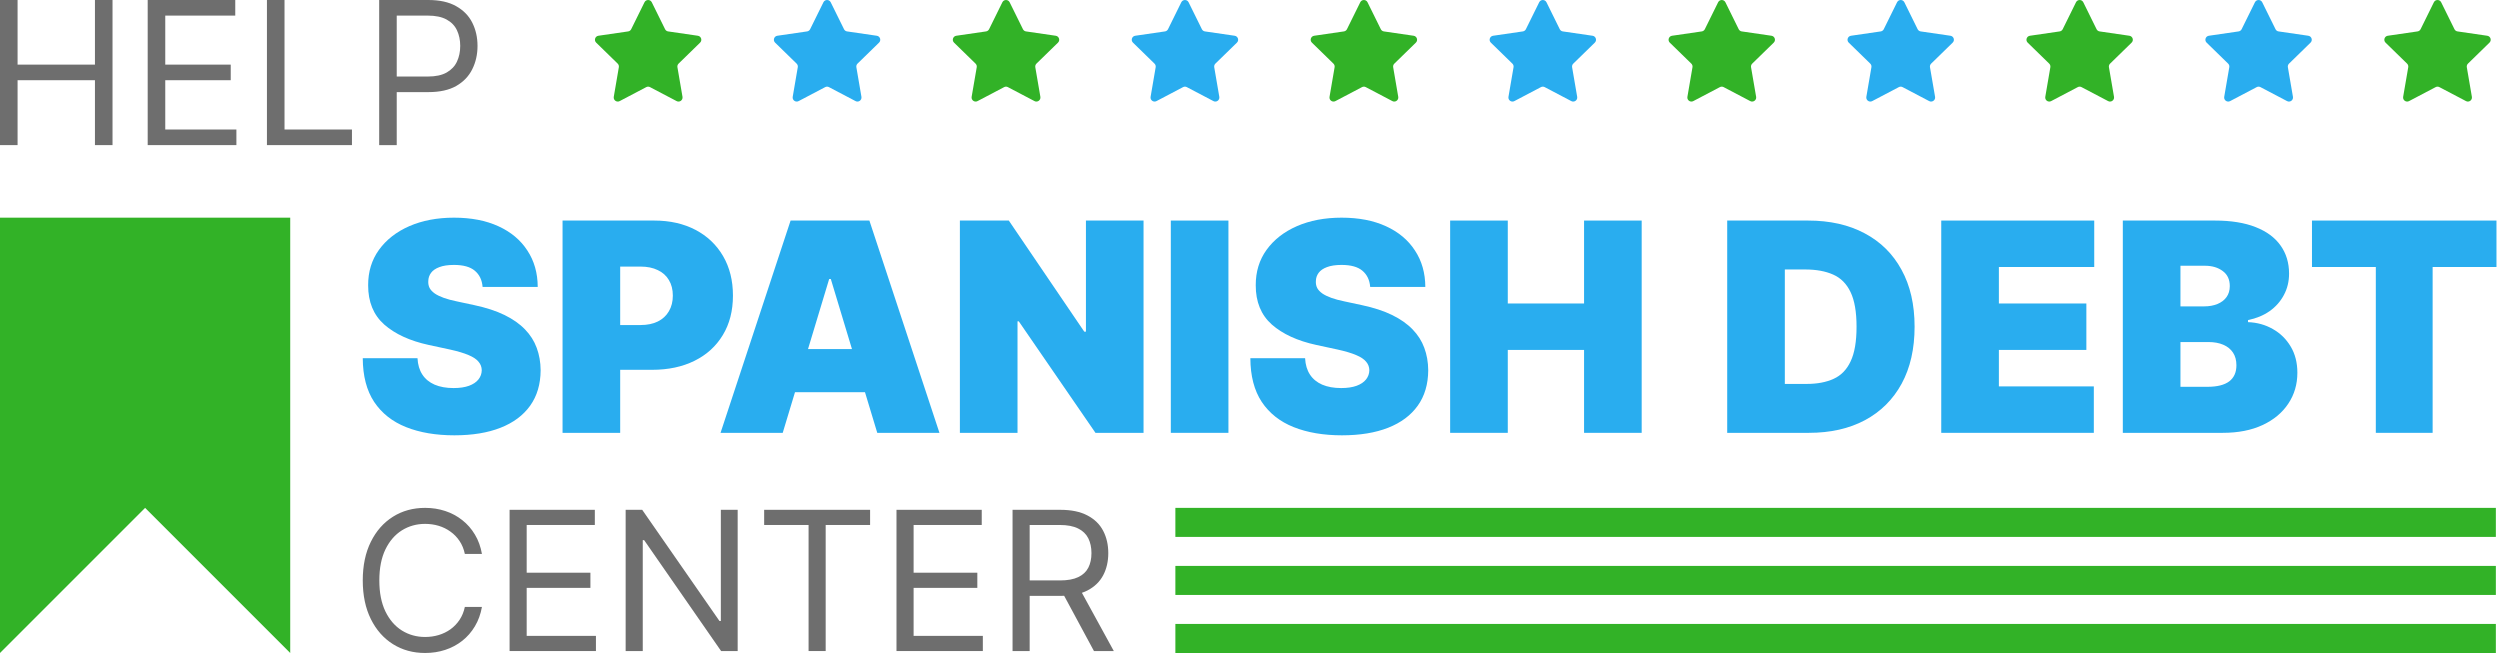 <?xml version="1.0" encoding="UTF-8"?> <svg xmlns="http://www.w3.org/2000/svg" width="134" height="35" viewBox="0 0 134 35" fill="none"><path d="M25.832 29.692H24.916C24.861 29.428 24.766 29.196 24.631 28.997C24.498 28.797 24.335 28.629 24.143 28.494C23.953 28.356 23.742 28.252 23.511 28.183C23.279 28.114 23.038 28.08 22.786 28.08C22.328 28.08 21.913 28.196 21.541 28.427C21.171 28.659 20.876 29 20.657 29.451C20.44 29.902 20.332 30.456 20.332 31.111C20.332 31.767 20.44 32.32 20.657 32.771C20.876 33.222 21.171 33.563 21.541 33.795C21.913 34.026 22.328 34.142 22.786 34.142C23.038 34.142 23.279 34.108 23.511 34.039C23.742 33.97 23.953 33.867 24.143 33.732C24.335 33.594 24.498 33.425 24.631 33.225C24.766 33.023 24.861 32.792 24.916 32.531H25.832C25.763 32.917 25.638 33.264 25.455 33.569C25.273 33.875 25.046 34.135 24.775 34.349C24.504 34.561 24.2 34.723 23.862 34.834C23.527 34.944 23.168 35 22.786 35C22.14 35 21.566 34.842 21.064 34.527C20.561 34.211 20.165 33.763 19.877 33.181C19.589 32.6 19.444 31.91 19.444 31.111C19.444 30.313 19.589 29.622 19.877 29.041C20.165 28.459 20.561 28.011 21.064 27.695C21.566 27.38 22.14 27.222 22.786 27.222C23.168 27.222 23.527 27.278 23.862 27.389C24.2 27.499 24.504 27.662 24.775 27.877C25.046 28.088 25.273 28.347 25.455 28.653C25.638 28.956 25.763 29.302 25.832 29.692Z" fill="#6E6E6E"></path><path d="M27.314 34.896V27.326H31.883V28.139H28.23V30.697H31.646V31.51H28.23V34.083H31.942V34.896H27.314Z" fill="#6E6E6E"></path><path d="M39.539 27.326V34.896H38.651L34.526 28.952H34.452V34.896H33.535V27.326H34.422L38.563 33.285H38.637V27.326H39.539Z" fill="#6E6E6E"></path><path d="M40.959 28.139V27.326H46.637V28.139H44.256V34.896H43.34V28.139H40.959Z" fill="#6E6E6E"></path><path d="M48.052 34.896V27.326H52.621V28.139H48.969V30.697H52.385V31.51H48.969V34.083H52.68V34.896H48.052Z" fill="#6E6E6E"></path><path d="M54.273 34.896V27.326H56.832C57.423 27.326 57.908 27.427 58.288 27.629C58.668 27.828 58.949 28.103 59.131 28.453C59.313 28.803 59.404 29.201 59.404 29.647C59.404 30.093 59.313 30.489 59.131 30.834C58.949 31.179 58.669 31.45 58.292 31.647C57.915 31.842 57.433 31.939 56.846 31.939H54.776V31.111H56.817C57.221 31.111 57.546 31.052 57.793 30.934C58.042 30.815 58.221 30.648 58.332 30.431C58.446 30.212 58.502 29.95 58.502 29.647C58.502 29.344 58.446 29.079 58.332 28.852C58.219 28.626 58.038 28.451 57.789 28.328C57.54 28.202 57.211 28.139 56.802 28.139H55.19V34.896H54.273ZM57.837 31.495L59.7 34.896H58.636L56.802 31.495H57.837Z" fill="#6E6E6E"></path><path d="M0 7.778V0H0.942V3.464H5.089V0H6.031V7.778H5.089V4.299H0.942V7.778H0Z" fill="#6E6E6E"></path><path d="M7.916 7.778V0H12.61V0.836H8.858V3.464H12.367V4.299H8.858V6.942H12.671V7.778H7.916Z" fill="#6E6E6E"></path><path d="M14.308 7.778V0H15.25V6.942H18.865V7.778H14.308Z" fill="#6E6E6E"></path><path d="M20.324 7.778V0H22.952C23.562 0 24.061 0.11 24.448 0.33C24.838 0.548 25.127 0.843 25.314 1.215C25.501 1.587 25.595 2.003 25.595 2.461C25.595 2.919 25.501 3.336 25.314 3.71C25.129 4.085 24.843 4.384 24.456 4.607C24.068 4.827 23.572 4.937 22.967 4.937H21.083V4.102H22.936C23.354 4.102 23.69 4.029 23.943 3.885C24.196 3.741 24.38 3.546 24.494 3.3C24.61 3.052 24.668 2.772 24.668 2.461C24.668 2.15 24.61 1.871 24.494 1.625C24.38 1.38 24.195 1.187 23.939 1.048C23.683 0.906 23.344 0.836 22.921 0.836H21.265V7.778H20.324Z" fill="#6E6E6E"></path><path d="M25.867 15.378C25.837 15.007 25.698 14.719 25.45 14.511C25.206 14.304 24.833 14.2 24.333 14.2C24.015 14.2 23.754 14.239 23.55 14.317C23.35 14.391 23.202 14.493 23.106 14.622C23.009 14.752 22.959 14.9 22.956 15.067C22.948 15.204 22.972 15.328 23.028 15.439C23.087 15.546 23.18 15.644 23.306 15.733C23.431 15.819 23.593 15.896 23.789 15.967C23.985 16.037 24.218 16.1 24.489 16.155L25.422 16.355C26.052 16.489 26.591 16.665 27.039 16.883C27.487 17.102 27.854 17.359 28.139 17.655C28.424 17.948 28.633 18.278 28.767 18.644C28.904 19.011 28.974 19.411 28.978 19.844C28.974 20.593 28.787 21.226 28.417 21.744C28.046 22.263 27.517 22.657 26.828 22.928C26.143 23.198 25.319 23.333 24.356 23.333C23.367 23.333 22.504 23.187 21.767 22.894C21.033 22.602 20.463 22.152 20.056 21.544C19.652 20.933 19.448 20.152 19.444 19.2H22.378C22.396 19.548 22.483 19.841 22.639 20.078C22.794 20.315 23.013 20.494 23.294 20.617C23.58 20.739 23.919 20.8 24.311 20.8C24.641 20.8 24.917 20.759 25.139 20.678C25.361 20.596 25.53 20.483 25.644 20.339C25.759 20.194 25.819 20.03 25.822 19.844C25.819 19.67 25.761 19.518 25.65 19.389C25.543 19.256 25.365 19.137 25.117 19.033C24.869 18.926 24.533 18.826 24.111 18.733L22.978 18.489C21.97 18.27 21.176 17.905 20.594 17.394C20.017 16.88 19.73 16.178 19.733 15.289C19.73 14.567 19.922 13.935 20.311 13.394C20.704 12.85 21.246 12.426 21.939 12.122C22.635 11.819 23.433 11.667 24.333 11.667C25.252 11.667 26.046 11.82 26.717 12.128C27.387 12.435 27.904 12.868 28.267 13.428C28.633 13.983 28.819 14.633 28.822 15.378H25.867Z" fill="#29ADEF"></path><path d="M30.153 23.2V11.822H35.064C35.908 11.822 36.647 11.989 37.281 12.322C37.914 12.655 38.407 13.124 38.758 13.728C39.11 14.331 39.286 15.037 39.286 15.844C39.286 16.659 39.105 17.365 38.742 17.961C38.382 18.557 37.877 19.017 37.225 19.339C36.577 19.661 35.819 19.822 34.953 19.822H32.019V17.422H34.331C34.694 17.422 35.003 17.359 35.258 17.233C35.518 17.104 35.716 16.92 35.853 16.683C35.993 16.446 36.064 16.167 36.064 15.844C36.064 15.518 35.993 15.241 35.853 15.011C35.716 14.778 35.518 14.6 35.258 14.478C35.003 14.352 34.694 14.289 34.331 14.289H33.242V23.2H30.153Z" fill="#29ADEF"></path><path d="M41.954 23.2H38.621L42.376 11.822H46.599L50.354 23.2H47.021L44.532 14.956H44.443L41.954 23.2ZM41.332 18.711H47.599V21.022H41.332V18.711Z" fill="#29ADEF"></path><path d="M61.294 11.822V23.2H58.717L54.606 17.222H54.539V23.2H51.45V11.822H54.072L58.117 17.778H58.206V11.822H61.294Z" fill="#29ADEF"></path><path d="M65.844 11.822V23.2H62.756V11.822H65.844Z" fill="#29ADEF"></path><path d="M73.442 15.378C73.412 15.007 73.273 14.719 73.025 14.511C72.781 14.304 72.408 14.2 71.908 14.2C71.59 14.2 71.329 14.239 71.125 14.317C70.925 14.391 70.777 14.493 70.681 14.622C70.584 14.752 70.534 14.9 70.531 15.067C70.523 15.204 70.547 15.328 70.603 15.439C70.662 15.546 70.755 15.644 70.881 15.733C71.007 15.819 71.168 15.896 71.364 15.967C71.56 16.037 71.793 16.1 72.064 16.155L72.997 16.355C73.627 16.489 74.166 16.665 74.614 16.883C75.062 17.102 75.429 17.359 75.714 17.655C75.999 17.948 76.208 18.278 76.342 18.644C76.479 19.011 76.549 19.411 76.553 19.844C76.549 20.593 76.362 21.226 75.992 21.744C75.621 22.263 75.092 22.657 74.403 22.928C73.718 23.198 72.894 23.333 71.93 23.333C70.942 23.333 70.079 23.187 69.342 22.894C68.608 22.602 68.038 22.152 67.631 21.544C67.227 20.933 67.023 20.152 67.019 19.2H69.953C69.971 19.548 70.058 19.841 70.214 20.078C70.369 20.315 70.588 20.494 70.869 20.617C71.155 20.739 71.493 20.8 71.886 20.8C72.216 20.8 72.492 20.759 72.714 20.678C72.936 20.596 73.105 20.483 73.219 20.339C73.334 20.194 73.394 20.03 73.397 19.844C73.394 19.67 73.336 19.518 73.225 19.389C73.118 19.256 72.94 19.137 72.692 19.033C72.444 18.926 72.108 18.826 71.686 18.733L70.553 18.489C69.545 18.27 68.751 17.905 68.169 17.394C67.592 16.88 67.305 16.178 67.308 15.289C67.305 14.567 67.497 13.935 67.886 13.394C68.279 12.85 68.821 12.426 69.514 12.122C70.21 11.819 71.008 11.667 71.908 11.667C72.827 11.667 73.621 11.82 74.292 12.128C74.962 12.435 75.479 12.868 75.842 13.428C76.208 13.983 76.394 14.633 76.397 15.378H73.442Z" fill="#29ADEF"></path><path d="M77.728 23.2V11.822H80.817V16.267H84.906V11.822H87.994V23.2H84.906V18.756H80.817V23.2H77.728Z" fill="#29ADEF"></path><path d="M96.956 23.2H92.578V11.822H96.911C98.082 11.822 99.093 12.05 99.944 12.505C100.8 12.957 101.459 13.609 101.922 14.461C102.389 15.309 102.622 16.326 102.622 17.511C102.622 18.696 102.391 19.715 101.928 20.567C101.465 21.415 100.809 22.067 99.961 22.522C99.113 22.974 98.111 23.2 96.956 23.2ZM95.667 20.578H96.844C97.407 20.578 97.887 20.487 98.283 20.305C98.683 20.124 98.987 19.811 99.194 19.367C99.406 18.922 99.511 18.304 99.511 17.511C99.511 16.718 99.404 16.1 99.189 15.655C98.978 15.211 98.667 14.898 98.256 14.717C97.848 14.535 97.348 14.444 96.756 14.444H95.667V20.578Z" fill="#29ADEF"></path><path d="M104.051 23.2V11.822H112.251V14.311H107.14V16.267H111.829V18.756H107.14V20.711H112.229V23.2H104.051Z" fill="#29ADEF"></path><path d="M113.783 23.2V11.822H118.717C119.583 11.822 120.311 11.939 120.9 12.172C121.493 12.405 121.939 12.735 122.239 13.161C122.543 13.587 122.694 14.089 122.694 14.667C122.694 15.085 122.602 15.467 122.417 15.811C122.235 16.155 121.98 16.444 121.65 16.678C121.32 16.907 120.935 17.067 120.494 17.155V17.267C120.983 17.285 121.428 17.409 121.828 17.639C122.228 17.865 122.546 18.178 122.783 18.578C123.02 18.974 123.139 19.441 123.139 19.978C123.139 20.6 122.976 21.154 122.65 21.639C122.328 22.124 121.869 22.506 121.272 22.783C120.676 23.061 119.965 23.2 119.139 23.2H113.783ZM116.872 20.733H118.317C118.835 20.733 119.224 20.637 119.483 20.444C119.743 20.248 119.872 19.959 119.872 19.578C119.872 19.311 119.811 19.085 119.689 18.9C119.567 18.715 119.393 18.574 119.167 18.478C118.944 18.381 118.676 18.333 118.361 18.333H116.872V20.733ZM116.872 16.422H118.139C118.409 16.422 118.648 16.38 118.856 16.294C119.063 16.209 119.224 16.087 119.339 15.928C119.457 15.765 119.517 15.567 119.517 15.333C119.517 14.981 119.391 14.713 119.139 14.528C118.887 14.339 118.569 14.244 118.183 14.244H116.872V16.422Z" fill="#29ADEF"></path><path d="M123.922 14.311V11.822H133.811V14.311H130.389V23.2H127.344V14.311H123.922Z" fill="#29ADEF"></path><path d="M44.136 0.121C44.216 -0.04 44.446 -0.04 44.526 0.121L45.239 1.565C45.27 1.629 45.331 1.674 45.402 1.684L46.996 1.916C47.174 1.942 47.245 2.161 47.116 2.286L45.963 3.41C45.912 3.46 45.889 3.532 45.901 3.603L46.173 5.19C46.203 5.367 46.017 5.503 45.858 5.419L44.432 4.67C44.369 4.636 44.293 4.636 44.23 4.67L42.805 5.419C42.645 5.503 42.459 5.367 42.489 5.19L42.761 3.603C42.774 3.532 42.75 3.46 42.699 3.41L41.546 2.286C41.417 2.161 41.488 1.942 41.666 1.916L43.26 1.684C43.331 1.674 43.392 1.629 43.423 1.565L44.136 0.121Z" fill="#29ADEF"></path><path d="M82.501 0.121C82.58 -0.04 82.811 -0.04 82.891 0.121L83.603 1.565C83.635 1.629 83.696 1.674 83.767 1.684L85.36 1.916C85.539 1.942 85.61 2.161 85.481 2.286L84.328 3.41C84.276 3.46 84.253 3.532 84.265 3.603L84.537 5.19C84.568 5.367 84.382 5.503 84.222 5.419L82.797 4.67C82.733 4.636 82.658 4.636 82.594 4.67L81.169 5.419C81.01 5.503 80.823 5.367 80.854 5.19L81.126 3.603C81.138 3.532 81.115 3.46 81.063 3.41L79.91 2.286C79.781 2.161 79.853 1.942 80.031 1.916L81.624 1.684C81.695 1.674 81.756 1.629 81.788 1.565L82.501 0.121Z" fill="#29ADEF"></path><path d="M63.318 0.121C63.398 -0.04 63.629 -0.04 63.708 0.121L64.421 1.565C64.453 1.629 64.514 1.674 64.585 1.684L66.178 1.916C66.356 1.942 66.428 2.161 66.299 2.286L65.145 3.41C65.094 3.46 65.071 3.532 65.083 3.603L65.355 5.19C65.386 5.367 65.199 5.503 65.04 5.419L63.614 4.67C63.551 4.636 63.475 4.636 63.412 4.67L61.987 5.419C61.827 5.503 61.641 5.367 61.672 5.19L61.944 3.603C61.956 3.532 61.932 3.46 61.881 3.41L60.728 2.286C60.599 2.161 60.67 1.942 60.849 1.916L62.442 1.684C62.513 1.674 62.574 1.629 62.606 1.565L63.318 0.121Z" fill="#29ADEF"></path><path d="M101.683 0.121C101.763 -0.04 101.993 -0.04 102.073 0.121L102.785 1.565C102.817 1.629 102.878 1.674 102.949 1.684L104.543 1.916C104.721 1.942 104.792 2.161 104.663 2.286L103.51 3.41C103.459 3.46 103.435 3.532 103.447 3.603L103.72 5.19C103.75 5.367 103.564 5.503 103.404 5.419L101.979 4.67C101.916 4.636 101.84 4.636 101.777 4.67L100.351 5.419C100.192 5.503 100.006 5.367 100.036 5.19L100.308 3.603C100.32 3.532 100.297 3.46 100.246 3.41L99.093 2.286C98.964 2.161 99.035 1.942 99.213 1.916L100.807 1.684C100.877 1.674 100.939 1.629 100.97 1.565L101.683 0.121Z" fill="#29ADEF"></path><path d="M120.865 0.121C120.945 -0.04 121.175 -0.04 121.255 0.121L121.968 1.565C121.999 1.629 122.06 1.674 122.131 1.684L123.725 1.916C123.903 1.942 123.974 2.161 123.845 2.286L122.692 3.41C122.641 3.46 122.618 3.532 122.63 3.603L122.902 5.19C122.932 5.367 122.746 5.503 122.587 5.419L121.161 4.67C121.098 4.636 121.022 4.636 120.959 4.67L119.534 5.419C119.374 5.503 119.188 5.367 119.218 5.19L119.49 3.603C119.503 3.532 119.479 3.46 119.428 3.41L118.275 2.286C118.146 2.161 118.217 1.942 118.395 1.916L119.989 1.684C120.06 1.674 120.121 1.629 120.152 1.565L120.865 0.121Z" fill="#29ADEF"></path><path d="M0 11.667H15.556V35L7.778 27.222L0 35V11.667Z" fill="#32B227"></path><rect x="63" y="27.222" width="70.778" height="1.556" fill="#32B227"></rect><rect x="63" y="30.333" width="70.778" height="1.556" fill="#32B227"></rect><rect x="63" y="33.444" width="70.778" height="1.556" fill="#32B227"></rect><path d="M34.545 0.121C34.625 -0.04 34.855 -0.04 34.935 0.121L35.648 1.565C35.679 1.629 35.74 1.674 35.811 1.684L37.405 1.916C37.583 1.942 37.654 2.161 37.525 2.286L36.372 3.41C36.321 3.46 36.297 3.532 36.31 3.603L36.582 5.19C36.612 5.367 36.426 5.503 36.267 5.419L34.841 4.67C34.778 4.636 34.702 4.636 34.639 4.67L33.214 5.419C33.054 5.503 32.868 5.367 32.898 5.19L33.17 3.603C33.182 3.532 33.159 3.46 33.108 3.41L31.955 2.286C31.826 2.161 31.897 1.942 32.075 1.916L33.669 1.684C33.74 1.674 33.801 1.629 33.832 1.565L34.545 0.121Z" fill="#32B227"></path><path d="M72.91 0.121C72.989 -0.04 73.22 -0.04 73.299 0.121L74.012 1.565C74.044 1.629 74.105 1.674 74.176 1.684L75.769 1.916C75.948 1.942 76.019 2.161 75.89 2.286L74.737 3.41C74.685 3.46 74.662 3.532 74.674 3.603L74.946 5.19C74.977 5.367 74.79 5.503 74.631 5.419L73.206 4.67C73.142 4.636 73.067 4.636 73.003 4.67L71.578 5.419C71.418 5.503 71.232 5.367 71.263 5.19L71.535 3.603C71.547 3.532 71.524 3.46 71.472 3.41L70.319 2.286C70.19 2.161 70.261 1.942 70.44 1.916L72.033 1.684C72.104 1.674 72.165 1.629 72.197 1.565L72.91 0.121Z" fill="#32B227"></path><path d="M53.727 0.121C53.807 -0.04 54.037 -0.04 54.117 0.121L54.83 1.565C54.861 1.629 54.923 1.674 54.993 1.684L56.587 1.916C56.765 1.942 56.837 2.161 56.708 2.286L55.554 3.41C55.503 3.46 55.48 3.532 55.492 3.603L55.764 5.19C55.794 5.367 55.608 5.503 55.449 5.419L54.023 4.67C53.96 4.636 53.884 4.636 53.821 4.67L52.396 5.419C52.236 5.503 52.05 5.367 52.08 5.19L52.353 3.603C52.365 3.532 52.341 3.46 52.29 3.41L51.137 2.286C51.008 2.161 51.079 1.942 51.257 1.916L52.851 1.684C52.922 1.674 52.983 1.629 53.015 1.565L53.727 0.121Z" fill="#32B227"></path><path d="M92.092 0.121C92.171 -0.04 92.402 -0.04 92.482 0.121L93.194 1.565C93.226 1.629 93.287 1.674 93.358 1.684L94.951 1.916C95.13 1.942 95.201 2.161 95.072 2.286L93.919 3.41C93.868 3.46 93.844 3.532 93.856 3.603L94.129 5.19C94.159 5.367 93.973 5.503 93.813 5.419L92.388 4.67C92.325 4.636 92.249 4.636 92.186 4.67L90.76 5.419C90.601 5.503 90.414 5.367 90.445 5.19L90.717 3.603C90.729 3.532 90.706 3.46 90.655 3.41L89.501 2.286C89.373 2.161 89.444 1.942 89.622 1.916L91.216 1.684C91.286 1.674 91.347 1.629 91.379 1.565L92.092 0.121Z" fill="#32B227"></path><path d="M111.274 0.121C111.354 -0.04 111.584 -0.04 111.664 0.121L112.376 1.565C112.408 1.629 112.469 1.674 112.54 1.684L114.134 1.916C114.312 1.942 114.383 2.161 114.254 2.286L113.101 3.41C113.05 3.46 113.026 3.532 113.039 3.603L113.311 5.19C113.341 5.367 113.155 5.503 112.995 5.419L111.57 4.67C111.507 4.636 111.431 4.636 111.368 4.67L109.942 5.419C109.783 5.503 109.597 5.367 109.627 5.19L109.899 3.603C109.911 3.532 109.888 3.46 109.837 3.41L108.684 2.286C108.555 2.161 108.626 1.942 108.804 1.916L110.398 1.684C110.469 1.674 110.53 1.629 110.561 1.565L111.274 0.121Z" fill="#32B227"></path><path d="M130.456 0.121C130.536 -0.04 130.766 -0.04 130.846 0.121L131.559 1.565C131.59 1.629 131.652 1.674 131.722 1.684L133.316 1.916C133.494 1.942 133.565 2.161 133.436 2.286L132.283 3.41C132.232 3.46 132.209 3.532 132.221 3.603L132.493 5.19C132.523 5.367 132.337 5.503 132.178 5.419L130.752 4.67C130.689 4.636 130.613 4.636 130.55 4.67L129.125 5.419C128.965 5.503 128.779 5.367 128.809 5.19L129.082 3.603C129.094 3.532 129.07 3.46 129.019 3.41L127.866 2.286C127.737 2.161 127.808 1.942 127.986 1.916L129.58 1.684C129.651 1.674 129.712 1.629 129.744 1.565L130.456 0.121Z" fill="#32B227"></path></svg> 